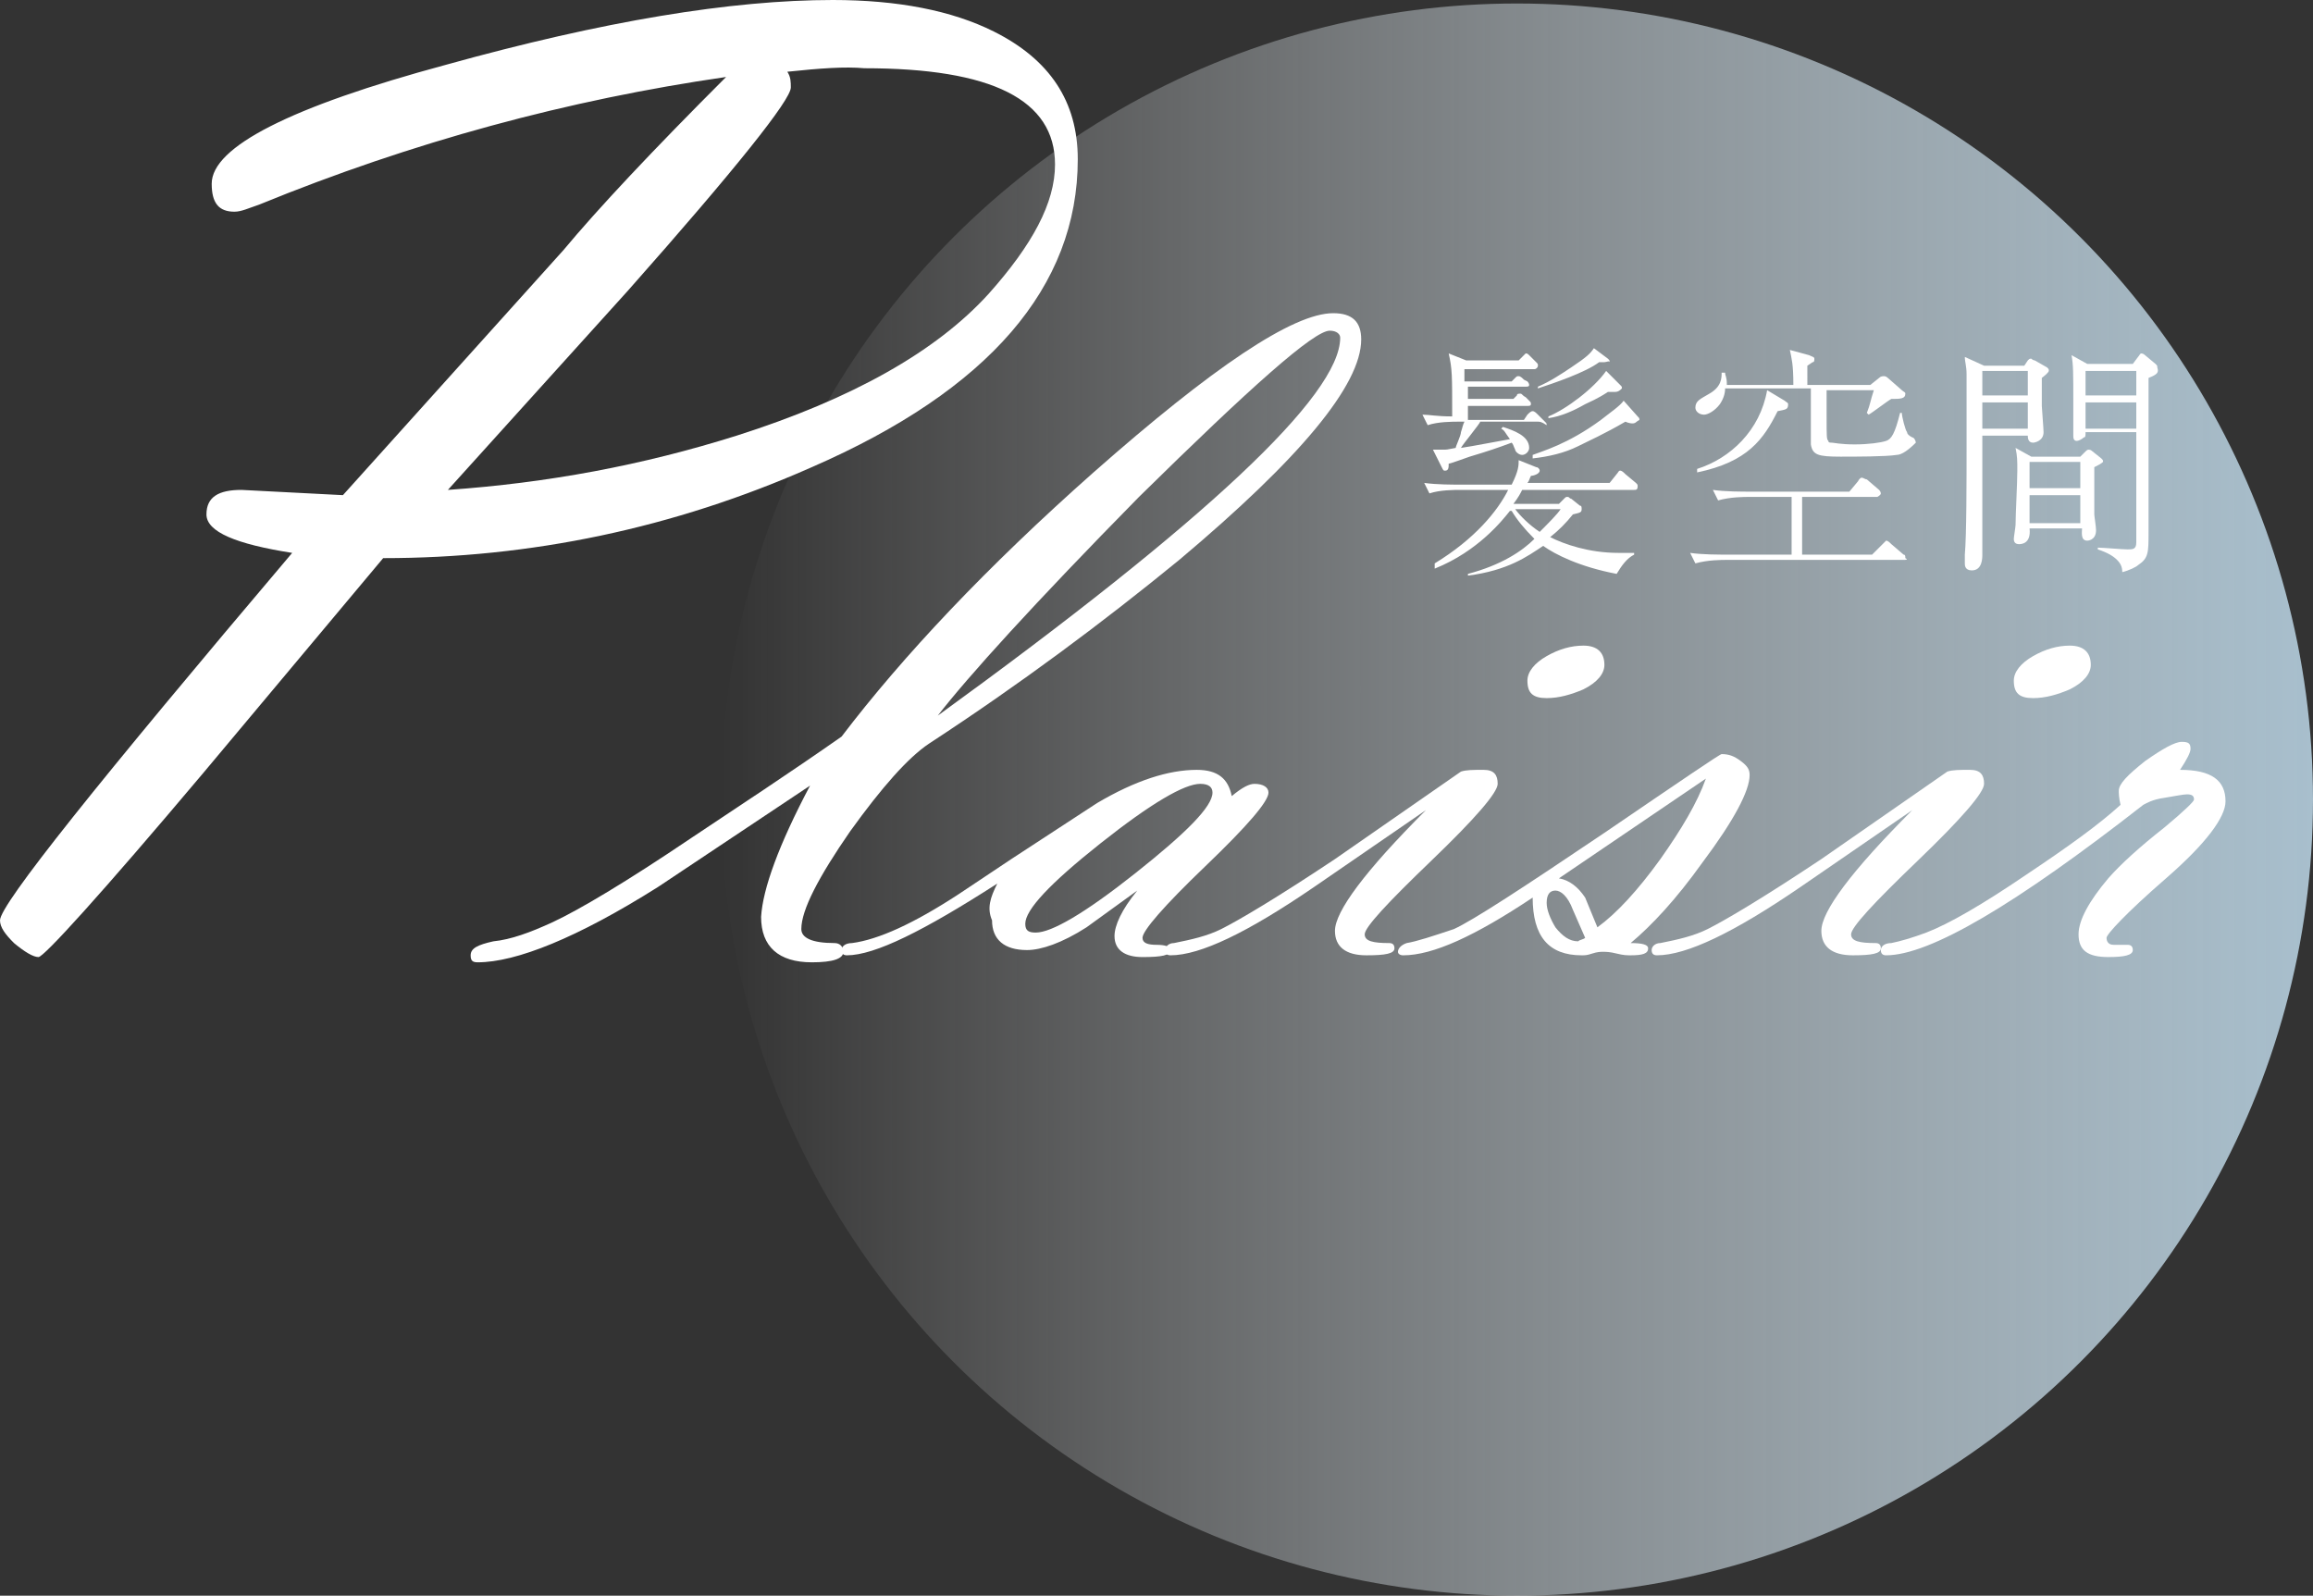<?xml version="1.0" encoding="utf-8"?>
<!-- Generator: Adobe Illustrator 24.0.2, SVG Export Plug-In . SVG Version: 6.00 Build 0)  -->
<svg version="1.1" id="レイヤー_1" xmlns="http://www.w3.org/2000/svg" xmlns:xlink="http://www.w3.org/1999/xlink" x="0px"
	 y="0px" viewBox="0 0 132.2 91.2" style="enable-background:new 0 0 132.2 91.2;" xml:space="preserve">
<rect x="0" y="0" width="132.2" height="91.2" fill="#333333" stroke="none"/>
<style type="text/css">
	.st0{fill:url(#SVGID_1_);}
	.st1{fill:#FFFFFF;}
</style>
<linearGradient id="SVGID_1_" gradientUnits="userSpaceOnUse" x1="41.179" y1="45.706" x2="132.179" y2="45.706">
	<stop  offset="0" style="stop-color:#FFFFFF;stop-opacity:0"/>
	<stop  offset="1" style="stop-color:#A8BFCD"/>
</linearGradient>
<circle class="st0" cx="86.7" cy="45.7" r="45.5"/>
<g>
	<path class="st1" d="M21.9,31.9L11.6,44.2c-5.9,7-9.1,10.5-9.4,10.5c-0.3,0-0.8-0.3-1.4-0.8C0.3,53.4,0,53,0,52.6
		c0-0.9,5.6-7.9,16.7-21c-3.2-0.5-4.9-1.2-4.9-2.2c0-1,0.7-1.4,2-1.4l5.8,0.3l12.6-14c2-2.4,5.1-5.7,9.3-9.9
		c-9,1.3-17.9,3.7-26.7,7.3c-0.6,0.2-1,0.4-1.4,0.4c-0.9,0-1.3-0.5-1.3-1.6c0-2.1,4.5-4.4,13.4-6.8C34.5,1.2,41.8,0,47.6,0
		c3.7,0,6.8,0.6,9.2,1.8c3.2,1.6,4.8,4,4.8,7.3c0,7.3-5.1,13.2-15.2,17.6C38.5,30.2,30.3,31.9,21.9,31.9z M45,4.1
		c0.2,0.3,0.2,0.6,0.2,0.9c0,0.7-3.1,4.6-9.3,11.6L25.6,28c5.7-0.4,11.1-1.4,16.5-3.1c6.6-2.1,11.4-4.8,14.4-8.1
		c2.5-2.8,3.8-5.2,3.8-7.4c0-3.7-3.6-5.5-10.9-5.5C48.3,3.8,46.9,3.9,45,4.1z"/>
	<path class="st1" d="M46.3,44.9l-8.7,5.8C33,53.6,29.5,55,27.3,55c-0.3,0-0.4-0.1-0.4-0.4c0-0.4,0.4-0.6,1.3-0.8
		c1-0.1,2.1-0.5,3.4-1.1c1.5-0.7,4.2-2.3,7.9-4.8c2.7-1.8,5.6-3.7,8.6-5.8c3.5-4.6,8.3-9.7,14.4-15.1c6.8-6,11.4-9.1,13.7-9.1
		c1.1,0,1.6,0.5,1.6,1.5c0,2.6-3.5,6.8-10.4,12.6c-4.4,3.6-9.1,7.1-14.3,10.5c-1.2,0.8-2.7,2.5-4.5,5c-1.8,2.6-2.8,4.5-2.8,5.6
		c0,0.5,0.6,0.8,1.9,0.8c0.3,0,0.5,0.2,0.5,0.5c0,0.4-0.6,0.6-1.8,0.6c-1.9,0-2.9-0.9-2.9-2.6C43.6,50.8,44.5,48.3,46.3,44.9z
		 M76,18.9c-0.9,0-4.5,3.2-10.9,9.5c-6,6.1-9.8,10.3-11.5,12.5c15.3-11.1,23-18.3,23-21.6C76.6,19.1,76.4,18.9,76,18.9z"/>
	<path class="st1" d="M57,50.5c-4.2,2.7-7,4.1-8.6,4.1c-0.2,0-0.3-0.1-0.3-0.3c0-0.2,0.2-0.4,0.6-0.4c1.5-0.2,3.5-1.1,6.1-2.8l3-2
		l4.9-3.2c2.2-1.3,4.1-1.9,5.7-1.9c1.2,0,1.8,0.5,2,1.5c0.6-0.5,1-0.7,1.3-0.7c0.5,0,0.8,0.2,0.8,0.5c0,0.5-1.2,1.9-3.6,4.2
		s-3.6,3.7-3.6,4.1c0,0.3,0.3,0.4,0.8,0.4c0.5,0,0.8,0.1,0.8,0.3c0,0.3-0.5,0.4-1.6,0.4c-1,0-1.6-0.4-1.6-1.2c0-0.6,0.4-1.5,1.3-2.6
		l-2.9,2.1c-1.4,0.9-2.6,1.3-3.4,1.3c-1.3,0-2-0.6-2-1.7C56.4,51.9,56.6,51.3,57,50.5z M68.6,44.8c-0.9,0-2.8,1.1-5.7,3.4
		s-4.3,3.8-4.3,4.6c0,0.4,0.2,0.5,0.6,0.5c0.9,0,2.8-1.1,5.7-3.4c2.9-2.3,4.4-3.8,4.4-4.6C69.3,45,69.1,44.8,68.6,44.8z"/>
	<path class="st1" d="M78,53.4c0,0.4,0.5,0.5,1.4,0.5c0.2,0,0.3,0.1,0.3,0.3c0,0.3-0.5,0.4-1.6,0.4c-1.2,0-1.8-0.5-1.8-1.4
		c0-1.1,1.7-3.4,5.2-6.9l-6.4,4.4c-3.8,2.6-6.5,3.9-8.2,3.9c-0.2,0-0.3-0.1-0.3-0.3c0-0.2,0.2-0.4,0.5-0.4c1-0.2,1.9-0.4,2.7-0.8
		c1-0.5,3.2-1.8,6.5-4l7.2-5c0.3-0.1,0.7-0.1,1.3-0.1s0.8,0.3,0.8,0.8c0,0.5-1.3,2-3.8,4.4C79.3,51.6,78,53,78,53.4z M88.4,39.9
		c-0.8,0-1.1-0.3-1.1-1c0-0.5,0.4-1,1.1-1.4c0.7-0.4,1.4-0.6,2.1-0.6c0.8,0,1.2,0.4,1.2,1.1c0,0.5-0.4,1-1.2,1.4
		C89.8,39.7,89.1,39.9,88.4,39.9z"/>
	<path class="st1" d="M87.6,51.3c-3.3,2.2-5.7,3.3-7.4,3.3c-0.2,0-0.3-0.1-0.3-0.2c0-0.2,0.2-0.4,0.5-0.5c0.6-0.1,1.5-0.4,2.7-0.8
		c1.1-0.5,4-2.4,8.6-5.5c4.4-3,6.6-4.5,6.7-4.5c0.4,0,0.7,0.1,1.1,0.4c0.4,0.3,0.5,0.5,0.5,0.8c0,0.9-0.9,2.6-2.7,5
		c-1.5,2.1-2.9,3.6-4.1,4.6c0.7,0,1,0.1,1,0.3c0,0.3-0.3,0.4-1,0.4c-0.2,0-0.4,0-0.8-0.1s-0.6-0.1-0.8-0.1c-0.1,0-0.3,0-0.6,0.1
		s-0.4,0.1-0.6,0.1C88.5,54.6,87.6,53.5,87.6,51.3z M90.6,53.6L89.9,52c-0.3-0.8-0.7-1.1-1-1.1c-0.3,0-0.5,0.2-0.5,0.7
		c0,0.4,0.2,0.9,0.5,1.4c0.4,0.5,0.8,0.8,1.3,0.8C90.3,53.7,90.5,53.7,90.6,53.6z M91.3,53c1.1-0.8,2.3-2.1,3.6-3.9
		c1.2-1.7,2.1-3.2,2.6-4.6l-8.4,5.7c0.6,0.1,1.1,0.5,1.5,1.1L91.3,53z"/>
	<path class="st1" d="M105.8,53.4c0,0.4,0.5,0.5,1.4,0.5c0.2,0,0.3,0.1,0.3,0.3c0,0.3-0.5,0.4-1.6,0.4c-1.2,0-1.8-0.5-1.8-1.4
		c0-1.1,1.7-3.4,5.2-6.9l-6.4,4.4c-3.8,2.6-6.5,3.9-8.2,3.9c-0.2,0-0.3-0.1-0.3-0.3c0-0.2,0.2-0.4,0.5-0.4c1-0.2,1.9-0.4,2.7-0.8
		c1-0.5,3.2-1.8,6.5-4l7.2-5c0.3-0.1,0.7-0.1,1.3-0.1s0.8,0.3,0.8,0.8c0,0.5-1.3,2-3.8,4.4C107.1,51.6,105.8,53,105.8,53.4z
		 M116.2,39.9c-0.8,0-1.1-0.3-1.1-1c0-0.5,0.4-1,1.1-1.4c0.7-0.4,1.4-0.6,2.1-0.6c0.8,0,1.2,0.4,1.2,1.1c0,0.5-0.4,1-1.2,1.4
		C117.6,39.7,116.9,39.9,116.2,39.9z"/>
	<path class="st1" d="M121.2,46c-0.1-0.4-0.1-0.7-0.1-0.8c0-0.4,0.5-0.9,1.5-1.7c1-0.7,1.7-1.1,2.1-1.1c0.4,0,0.5,0.1,0.5,0.4
		c0,0.2-0.2,0.6-0.6,1.2c1.8,0,2.6,0.6,2.6,1.8c0,0.9-1.1,2.4-3.4,4.4c-2.3,2-3.4,3.2-3.4,3.4c0,0.2,0.1,0.4,0.4,0.4l0.8,0
		c0.2,0,0.3,0.1,0.3,0.3c0,0.3-0.5,0.4-1.4,0.4c-1.2,0-1.7-0.4-1.7-1.3c0-0.8,0.6-1.9,1.7-3.2c0.7-0.8,1.8-1.8,3.2-2.9
		c1.2-1,1.7-1.5,1.7-1.6c0-0.2-0.1-0.3-0.4-0.3c-0.2,0-0.7,0.1-1.3,0.2c-0.7,0.1-1,0.3-1.2,0.4c-7.3,5.7-12.2,8.6-14.7,8.6
		c-0.2,0-0.3-0.1-0.3-0.3c0-0.2,0.2-0.4,0.6-0.4c0.5-0.1,1.2-0.3,2-0.6c1.3-0.5,3.2-1.6,5.7-3.3C118.2,48.4,120,47.1,121.2,46z"/>
</g>
<g>
	<path class="st1" d="M87.9,24.1h-3.3c0,0.1-1,1.3-1.1,1.5c0.7-0.1,2.2-0.4,2.8-0.5c-0.3-0.4-0.3-0.5-0.5-0.6l0.1-0.1
		c0.6,0.2,1.5,0.5,1.5,1.2c0,0.2-0.2,0.4-0.4,0.4c-0.2,0-0.4-0.2-0.4-0.3c-0.1-0.2-0.1-0.3-0.2-0.4c-0.8,0.3-1.4,0.5-2.4,0.8
		c-0.3,0.1-1.1,0.4-1.2,0.4c0,0.2,0,0.4-0.2,0.4c-0.1,0-0.1,0-0.2-0.2l-0.5-1c0.2,0,0.3,0,0.6,0c0.2,0,0.2,0,0.7-0.1
		c0-0.1,0.3-0.7,0.3-0.9c0.1-0.3,0.1-0.4,0.2-0.6h-0.3c-0.4,0-1.2,0-1.8,0.2l-0.3-0.6c0.4,0,0.8,0.1,1.7,0.1c0-2.4,0-2.7-0.2-3.6
		l1,0.4h3l0.2-0.2c0.1-0.1,0.2-0.2,0.2-0.2c0.1,0,0.1,0,0.3,0.2l0.3,0.3c0.1,0.1,0.1,0.1,0.1,0.2c0,0.1-0.1,0.2-0.2,0.2h-4v0.7h2.7
		l0.2-0.2c0.1-0.1,0.1-0.1,0.2-0.1c0.1,0,0.2,0.1,0.3,0.2l0.2,0.1c0.1,0.1,0.1,0.2,0.1,0.2c0,0.1-0.1,0.1-0.2,0.1h-3.3v0.7h2.6
		l0.2-0.2c0-0.1,0.1-0.1,0.2-0.1c0.1,0,0.1,0.1,0.3,0.2l0.2,0.2c0.1,0.1,0.1,0.1,0.1,0.2c0,0.1-0.1,0.1-0.2,0.1h-3.4v0.8h3.2
		l0.2-0.3c0.1-0.1,0.2-0.2,0.3-0.2s0.2,0.1,0.3,0.2l0.4,0.4c0.1,0.1,0.1,0.1,0.1,0.2C88.1,24.1,88,24.1,87.9,24.1z M93.4,28H87
		c-0.1,0.2-0.2,0.4-0.5,0.8h2.6l0.3-0.3c0.1-0.1,0.1-0.1,0.2-0.1c0.1,0,0.1,0.1,0.2,0.1l0.5,0.4c0.1,0,0.1,0.1,0.1,0.2
		c0,0.2-0.1,0.2-0.5,0.3c-0.4,0.5-0.8,0.9-1.3,1.3c0.8,0.4,2.2,0.9,3.9,0.9c0.4,0,0.6,0,0.9,0v0.1c-0.4,0.2-0.7,0.6-1,1.1
		c-2.1-0.4-3.5-1.1-4.2-1.6c-0.9,0.6-2,1.4-4.3,1.7l0-0.1c1.9-0.5,3.1-1.3,3.8-2c-0.6-0.6-1-1.1-1.3-1.6h-0.1
		c-0.4,0.5-1.8,2.3-4.3,3.3L82,32.2c2.3-1.4,3.6-3,4.2-4.2h-2.7c-0.4,0-1.2,0-1.8,0.2l-0.3-0.6c0.7,0.1,1.6,0.1,2.3,0.1h2.7
		c0.4-0.8,0.4-1.1,0.4-1.4l1,0.4c0.1,0,0.2,0.1,0.2,0.2c0,0.2-0.4,0.3-0.5,0.3c-0.1,0.2-0.1,0.3-0.2,0.4h4.7l0.4-0.5
		c0.1-0.1,0.1-0.2,0.2-0.2c0.1,0,0.2,0.1,0.3,0.2l0.6,0.5c0.1,0.1,0.1,0.1,0.1,0.2C93.6,28,93.5,28,93.4,28z M86.6,29.1
		c0.3,0.4,0.8,0.9,1.4,1.3c0.5-0.5,1-1,1.2-1.3H86.6z M93.3,24.2c-0.2,0-0.4-0.1-0.4-0.1c-1.2,0.7-2.1,1.1-2.7,1.4
		c-0.8,0.4-1.7,0.6-2.6,0.7l0-0.2c0.5-0.2,2-0.6,3.9-2c0.5-0.4,1.1-0.8,1.3-1.1l0.8,0.9c0.1,0.1,0.1,0.1,0.1,0.2
		C93.5,24.1,93.5,24.2,93.3,24.2z M91.7,20.7c-0.1,0-0.2,0-0.3,0c-0.8,0.6-2.6,1.2-3.5,1.5l0-0.1c0.7-0.3,1.3-0.7,1.9-1.1
		c0.9-0.6,1.1-0.8,1.3-1.1l0.8,0.6c0.1,0.1,0.1,0.1,0.1,0.2C92,20.6,91.8,20.7,91.7,20.7z M92.3,22.4c-0.2,0-0.3,0-0.4,0
		c-0.6,0.4-1.1,0.6-1.3,0.7c-0.7,0.4-1.4,0.7-2.1,0.8l0-0.1c1-0.4,2.6-1.6,3.3-2.6l0.8,0.8c0.1,0.1,0.1,0.1,0.1,0.2
		C92.6,22.3,92.5,22.4,92.3,22.4z"/>
	<path class="st1" d="M108.8,32H98.7c-0.3,0-1.1,0-1.8,0.2l-0.3-0.6c0.7,0.1,1.6,0.1,2.3,0.1h3.5v-3.3H100c-0.3,0-1.1,0-1.8,0.2
		l-0.3-0.6c0.7,0.1,1.6,0.1,2.3,0.1h5.5l0.5-0.6c0.1-0.2,0.2-0.2,0.2-0.2c0.1,0,0.2,0.1,0.3,0.1l0.7,0.6c0,0,0.1,0.1,0.1,0.2
		c0,0.1-0.2,0.2-0.2,0.2h-4.3v3.3h4l0.6-0.6c0.2-0.2,0.2-0.2,0.2-0.2c0.1,0,0.2,0.1,0.3,0.2l0.7,0.6c0.1,0,0.1,0.1,0.1,0.2
		C109.1,32,108.9,32,108.8,32z M108.4,26c-0.6,0.1-2.4,0.1-3.2,0.1c-1.3,0-1.6-0.1-1.7-0.7c0-0.2,0-2.8,0-3.2h-4.9
		c0,0.3-0.1,0.6-0.3,0.9c-0.3,0.4-0.7,0.6-0.9,0.6c-0.3,0-0.5-0.2-0.5-0.4c0-0.4,0.3-0.5,0.8-0.8c0.7-0.4,0.7-0.9,0.7-1.2h0.2
		c0,0.2,0.1,0.2,0.1,0.7h3.8c0-1.2-0.1-1.5-0.2-2l1.1,0.3c0.2,0.1,0.3,0.1,0.3,0.2c0,0.1,0,0.2-0.1,0.2c0,0-0.3,0.2-0.3,0.2V22h3.6
		l0.5-0.4c0.1-0.1,0.2-0.1,0.3-0.1c0.1,0,0.2,0.1,0.2,0.1l0.8,0.7c0.1,0.1,0.2,0.1,0.2,0.2c0,0.3-0.3,0.3-0.8,0.3
		c-0.2,0.1-1.1,0.8-1.3,0.9l-0.1-0.1c0.2-0.5,0.2-0.7,0.4-1.3h-2.7v1.5c0,1.2,0,1.3,0.1,1.4c0,0.1,0.1,0.1,0.2,0.1
		c0.1,0,0.5,0.1,1.3,0.1c0.8,0,1.5-0.1,1.8-0.2c0.3-0.1,0.5-0.4,0.8-1.6h0.1c0,0.2,0.2,1,0.3,1.1c0,0.1,0.1,0.2,0.3,0.3
		c0.1,0,0.2,0.2,0.2,0.3C109.1,25.7,108.7,26,108.4,26z M101.6,23.5c-0.8,1.6-1.7,2.9-4.6,3.5L97,26.8c1.9-0.6,3.6-2.2,4-4.5l1,0.6
		c0.1,0.1,0.2,0.1,0.2,0.2C102.2,23.4,102.1,23.4,101.6,23.5z"/>
	<path class="st1" d="M116.7,21.6v1.6c0,0.1,0.1,1.3,0.1,1.5c0,0.5-0.5,0.6-0.6,0.6c-0.3,0-0.3-0.3-0.3-0.4h-2.6c0,0.8,0,4.7,0,5.6
		c0,0.2,0,1,0,1.2c0,0.2,0,0.9-0.6,0.9c-0.4,0-0.4-0.3-0.4-0.4c0,0,0-0.5,0-0.5c0.1-1.1,0.1-4.2,0.1-6.4c0-0.5,0-3.7,0-3.9
		c0-0.5-0.1-0.7-0.1-1l1.1,0.5h2.3l0.2-0.3c0.1-0.1,0.1-0.1,0.2-0.1c0,0,0.1,0.1,0.2,0.1L117,21c0.1,0.1,0.1,0.1,0.1,0.2
		C117.1,21.2,117.1,21.3,116.7,21.6z M115.9,21.2h-2.6v1.4h2.6V21.2z M115.9,23h-2.6v1.5h2.6V23z M119.7,26.7c0,0.5,0,1.7,0,2.7
		c0,0.1,0.1,0.7,0.1,0.9c0,0.6-0.5,0.6-0.5,0.6c-0.4,0-0.3-0.5-0.3-0.7H116c0.1,0.9-0.5,0.9-0.6,0.9c-0.2,0-0.3-0.1-0.3-0.3
		c0-0.1,0.1-0.7,0.1-0.8c0-0.6,0.1-2.4,0.1-3.1c0-0.6,0-0.8-0.1-1.3l0.9,0.5h2.8l0.2-0.2c0.2-0.2,0.2-0.2,0.3-0.2
		c0.1,0,0.2,0.1,0.2,0.1l0.5,0.4c0.1,0.1,0.1,0.1,0.1,0.2C120.1,26.5,119.9,26.6,119.7,26.7z M118.9,26.4H116v1.5h2.9V26.4z
		 M118.9,28.3H116v1.6h2.9V28.3z M122.8,21.6c0,1.7,0,3.5,0,5.1c0,0.6,0,3.2,0,3.7c0,1.2,0,1.5-0.6,1.9c-0.1,0.1-0.5,0.3-0.9,0.4
		c0-0.3-0.1-0.5-0.3-0.7c-0.2-0.2-0.5-0.4-1.1-0.6v-0.1c0.3,0,1.4,0.1,1.7,0.1c0.3,0,0.5,0,0.5-0.4c0-0.8,0-2.3,0-3c0-0.5,0-3,0-3.3
		h-2.9c0,0.2,0,0.3-0.1,0.3c-0.1,0.1-0.3,0.2-0.4,0.2c-0.2,0-0.2-0.2-0.2-0.3c0,0,0-0.3,0-0.3c0-0.2,0-1.1,0-1.4c0-2,0-2.3-0.1-2.9
		l0.9,0.5h2.6l0.3-0.4c0.1-0.1,0.1-0.2,0.2-0.2c0.1,0,0.2,0.1,0.2,0.1l0.6,0.5c0.1,0.1,0.1,0.1,0.1,0.2
		C123.4,21.3,123.3,21.4,122.8,21.6z M122.1,21.2h-2.9v1.4h2.9V21.2z M122.1,23h-2.9v1.5h2.9V23z"/>
</g>
</svg>
